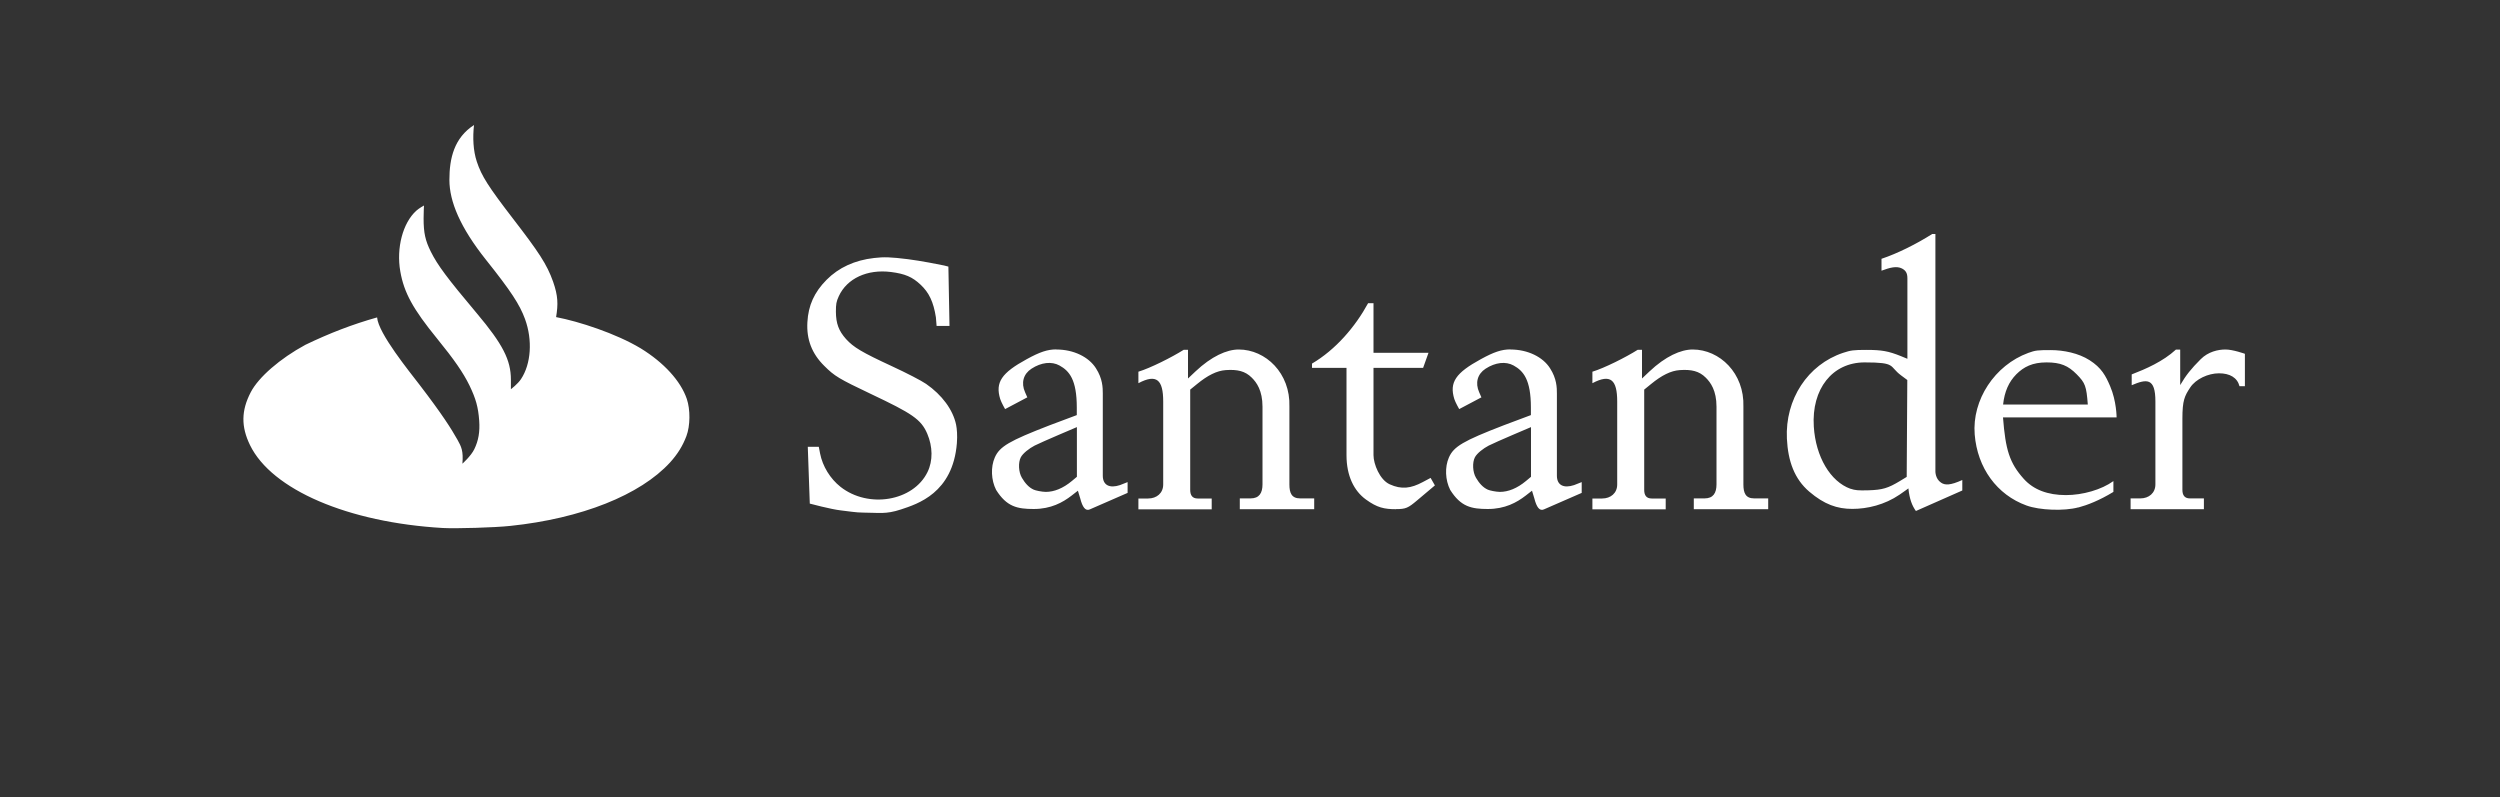 <svg xmlns="http://www.w3.org/2000/svg" viewBox="0 0 2500 797"><rect x="0" y="0" width="2500" height="797" fill="#333333" stroke="none"/><defs><style>      .cls-1 {        fill: #fff;      }    </style></defs><g><g id="Capa_1"><path class="cls-1" d="M474,125.1c-1.4,12.4-.8,25.7,2.8,36.5,4.8,14.5,11.5,24.9,36,56.8,25.9,33.6,34.1,45.8,40.3,63.3,5,14.3,5.1,22.5,3,35.4,22.6,4.3,59.8,16.3,84.7,31.3,23.1,14.2,39.9,32.6,46,50.5,3.6,10.6,3.5,26.9-.4,37.2-3.7,9.8-8.8,18-16.3,26.3-29.8,32.6-88.8,56.1-159.8,63.5-15.7,1.7-54.2,2.8-67.4,2.1-94.9-5.5-171.2-38.3-192.9-82.9-9-18.5-8.8-34.5.7-52.8,7.8-15.1,29.4-33.8,54.7-47.5,24.3-11.7,47.2-20.5,71.7-27.4,1.2,16,32.4,54.2,42.7,67.7,22.5,29.4,31.4,43.5,37.7,54.7,3.8,6.8,6,11.1,4.9,23.9,0,0,8.7-7.8,11.9-14.5,4.2-8.6,5.7-17.4,4.9-28.6-1-13.5-3.3-21.8-9.7-35.1-6.3-12.9-15.3-25.9-32.4-46.9-24.2-29.7-33.1-46-36.8-67.2-4.1-23.5,2.5-48.5,16-60.7,2.9-2.6,7.7-5.2,7.7-5.2,0,0-.4,6.1-.4,12.9,0,14.6,1.7,22.1,7.2,33.2,6.9,13.8,16.5,26.6,46,61.7,26.1,31,34.1,46.8,34.1,66.4s0,9.5,0,9.5c0,0,6.9-5.2,10.1-10.1,10.1-15.2,11.7-39,4-60.1-5.3-14.4-13.8-27.6-39.1-59.3-25.7-32.3-36.5-58.2-36.5-79.8s4.7-42.1,24.8-55h0ZM956.9,442.8c.6-7.2,0-14.3-.8-18.1-3.1-14.9-14.1-29.8-30-40.8-4.8-3.3-19.3-10.8-34.2-17.7-30-13.9-38.4-18.9-45.9-27.2-7.3-8.2-10-15.5-10.1-27.2,0-7.8.4-10.1,2.9-15.6,8.2-17.8,28.5-27.2,52.2-24.2,14,1.8,21.3,4.9,29.5,12.6,8.6,8,13,17.4,15.4,32.7l.7,8.6h12.9l-1.1-59.3-4.3-1.1c-3.3-.8-24.8-4.9-36.1-6.3-17-2.1-23.9-2.4-33.9-1.2-19.4,2.2-35.4,9.6-47.5,21.8-12.3,12.4-18.3,25.6-19.2,42.4-1,17.2,4.5,31.5,16.9,43.7,10.3,10.3,14.7,12.9,46.7,28.1,40.9,19.4,50.1,25.2,56.3,39.8,5.4,12.7,5.8,26.9.2,38.3-14.2,29.1-59,36.7-86.9,14.8-10.4-8.2-18-20.6-20.5-33.4l-1.3-6.7h-11s2,56.8,2,56.8c0,0,21.2,5.7,31.1,6.8,7.5.8,14.9,2.2,22.5,2.2,15.1,0,22.1,2,37.7-3.2,16.2-5.4,51.8-16.2,55.8-66.3ZM1056.4,349.5c17.3,0,32.4,7.5,39.5,18.7,6.8,10.5,6.9,19.6,6.9,25.5v82c0,9.7,7,12.8,17.2,9.4l7.6-3v10.8l-37.8,16.5c-4.4,2-7.4-2.5-9.5-10.8l-2.4-7.9-6.3,4.9c-8.9,6.9-20.7,13.4-37.9,13.4-16.3,0-27-2.2-37.6-19.1-5-9.8-5.5-22.9-1.3-32.4,4.8-11,14.5-16.6,54.8-32.2l27.2-10.2v-7.5c0-28-7.5-36.7-17.3-42.1-7.8-4.3-18.2-3.2-28,3.2-8.2,5.3-10.6,14.3-6.4,23.6,3.2,7.1,2.1,4.9,2.1,5.1l-22.1,11.7s-3.8-6.6-4.9-10.1c-5.1-16.7,1.4-26.1,26.5-39.8,13.1-7.2,20.8-9.8,29.7-9.8ZM1076.9,427.1s-35.5,15-42.3,18.5c-5.4,2.8-11.7,7.7-13.8,11.7-2.7,5.2-2.3,14.8,1.1,20.5,3.1,5.3,6.9,9.7,11.9,11.9,1.8.8,7.7,2.1,11.9,2.2,8.4,0,17.3-3.5,26.3-11l4.9-4.1v-49.6h0ZM1188,349.5v29l7.4-7c16.1-15.2,31.4-22,43.3-22,27,0,51.8,23.7,50.7,57.2v77.7c0,8.6,2.2,14,10.8,14h14v10.8h-74.4v-10.8h10.8c8.6,0,11.9-5.4,11.9-14v-77.7c0-16.2-5.9-24.3-10.8-29.1-6.5-6.5-14.3-8.3-25.9-7.5-9,.6-18.2,5.3-28.7,13.9l-6.9,5.6v100.3c0,5.4,2.2,8.6,7.5,8.6h14v10.8h-73.3v-10.8h9.7c8.6,0,15.1-5.4,15.1-14v-83c0-21.6-6.5-28-24.8-18.3v-11.5c11.9-3.6,33.4-14.4,45.3-21.9h4.3ZM1396.1,509.1c9.7,0,12-1.1,21-8.7l17.8-15-4.3-7.5-7.9,4.2c-11.8,6.3-21.2,7.6-33,2.2-10.1-4.6-16.2-20.5-16.2-29.1v-87.3h49.6s5.4-15.1,5.4-15.1h-55v-49.6h-5.4c-12.9,23.7-32.4,46.4-56.1,60.4v4.3h34.5v87.4c0,20.5,7.5,35.6,19.4,44.2,11.3,8.2,18.3,9.7,30.2,9.7h0ZM1510.5,349.5c17.3,0,32.4,7.5,39.5,18.7,6.8,10.5,6.9,19.6,6.9,25.5v82c0,9.7,7,12.8,17.2,9.4l7.6-3v10.8l-37.8,16.5c-4.4,2-7.4-2.5-9.5-10.8l-2.4-7.9-6.3,4.9c-8.9,6.9-20.7,13.4-37.9,13.4-16.3,0-27-2.2-37.6-19.1-5-9.8-5.5-22.9-1.3-32.4,4.8-11,14.4-16.6,54.8-32.2l27.2-10.2v-7.5c0-28-7.5-36.7-17.3-42.1-7.8-4.3-18.2-3.2-28,3.2-8.2,5.3-10.6,14.3-6.4,23.6,3.2,7.1,2.1,4.9,2.1,5.1l-22.1,11.7s-3.8-6.6-4.9-10.1c-5.1-16.7,1.4-26.1,26.5-39.8,13.1-7.2,20.8-9.8,29.7-9.8ZM1531,427.1s-35.5,15-42.3,18.5c-5.4,2.8-11.7,7.7-13.8,11.7-2.7,5.2-2.3,14.8,1.1,20.5,3.1,5.3,6.9,9.7,11.9,11.9,1.8.8,7.7,2.1,11.9,2.2,8.4,0,17.3-3.5,26.3-11l4.9-4.1v-49.6ZM1642,349.5v29l7.4-7c16.1-15.2,31.4-22,43.3-22,27,0,51.8,23.7,50.7,57.2v77.7c0,8.6,2.2,14,10.8,14h14v10.8h-74.4v-10.8h10.8c8.6,0,11.9-5.4,11.9-14v-77.7c0-16.2-5.9-24.3-10.8-29.1-6.5-6.5-14.3-8.3-25.9-7.5-9,.6-18.2,5.3-28.7,13.9l-6.9,5.6v100.3c0,5.4,2.2,8.6,7.5,8.6h14v10.8h-73.3v-10.8h9.7c8.6,0,15.1-5.4,15.1-14v-83c0-21.6-6.5-28-24.8-18.3v-11.5c11.9-3.6,33.4-14.4,45.3-21.9h4.3ZM1962.3,490.8v-10.8c-11.9,5.4-17.3,5.4-21.3,2.6-5.8-3.9-5.6-11.3-5.6-11.3v-237.3h-3.2c-15.6,9.9-34.5,19.4-50.7,24.8v11.9c8.6-3.2,15.1-4.9,20.5-2.2,3.5,1.9,5.4,4.3,5.4,9.7v80.6l-6.3-2.6c-12.7-5.1-19.3-6.3-34.7-6.3-12.9,0-15.6.4-23.2,2.9-35.5,11.8-58.2,46.5-56.3,85.9,1.1,22.6,7.6,40.3,22.3,52.9,15.1,12.9,28,17.3,43.1,17.3s32.4-4.1,47.2-14.2c4.6-3.1,8.9-6.3,8.9-6.3,1.1,10.8,3.7,17.3,7.5,22.6l46.4-20.5ZM1850.5,488.8c-20.1-7.2-34.8-32-36.7-62.2-2.4-37.7,18.6-64.2,50.8-64.2s24,3.7,36.5,13l6.2,4.6-.6,96.9-6.9,4.2c-11.8,7.1-17.4,8.8-31.4,9.2-10.1.3-13.4,0-18-1.6h0ZM2078.3,507.5c9-2.4,21-7,35.1-15.6v-10.8c-11.9,8.6-30.7,14-47.5,14-18.2,0-32.4-5.4-42.1-16.2-14.3-15.9-18.3-29.1-20.8-61.5h113.6s0-16.2-6.5-31.3c-4.4-10.3-8.6-18.3-20.5-25.9-11.1-7.1-26.1-10.1-38.8-10.1-13.2,0-15.3.2-22.5,2.8-33.6,12.3-56.4,47-53.6,81.6,2.7,33.4,22.2,60.3,51.8,71,13.1,4.8,37.7,5.7,51.8,1.9h0ZM2016.3,374.3c7.5-7.5,16.2-11.9,30.2-11.9s21.6,3.2,30.2,11.9,9.7,11.9,11.1,30.2h-84.7c1.4-12.9,5.7-22.6,13.2-30.2ZM2180.2,349.5v35.6c5.7-9.8,10.8-16.2,20.5-25.9,7.5-7.5,17.3-9.7,24.8-9.7s19.4,4.3,19.4,4.3v32.4h-5.4c-2.2-8.6-9.7-12.9-20.5-12.9s-23.2,5.7-28.8,14.2-7.8,12.8-7.8,31.1v71.2c0,5.4,2.2,8.6,7.5,8.6h14v10.8h-73.3v-10.8h9.7c8.6,0,15.1-5.4,15.1-14v-83c0-23.7-8.6-22.6-23.7-16.2v-10.8c14-5.4,31.3-12.9,44.2-24.8h4.3Z"></path></g></g></svg>